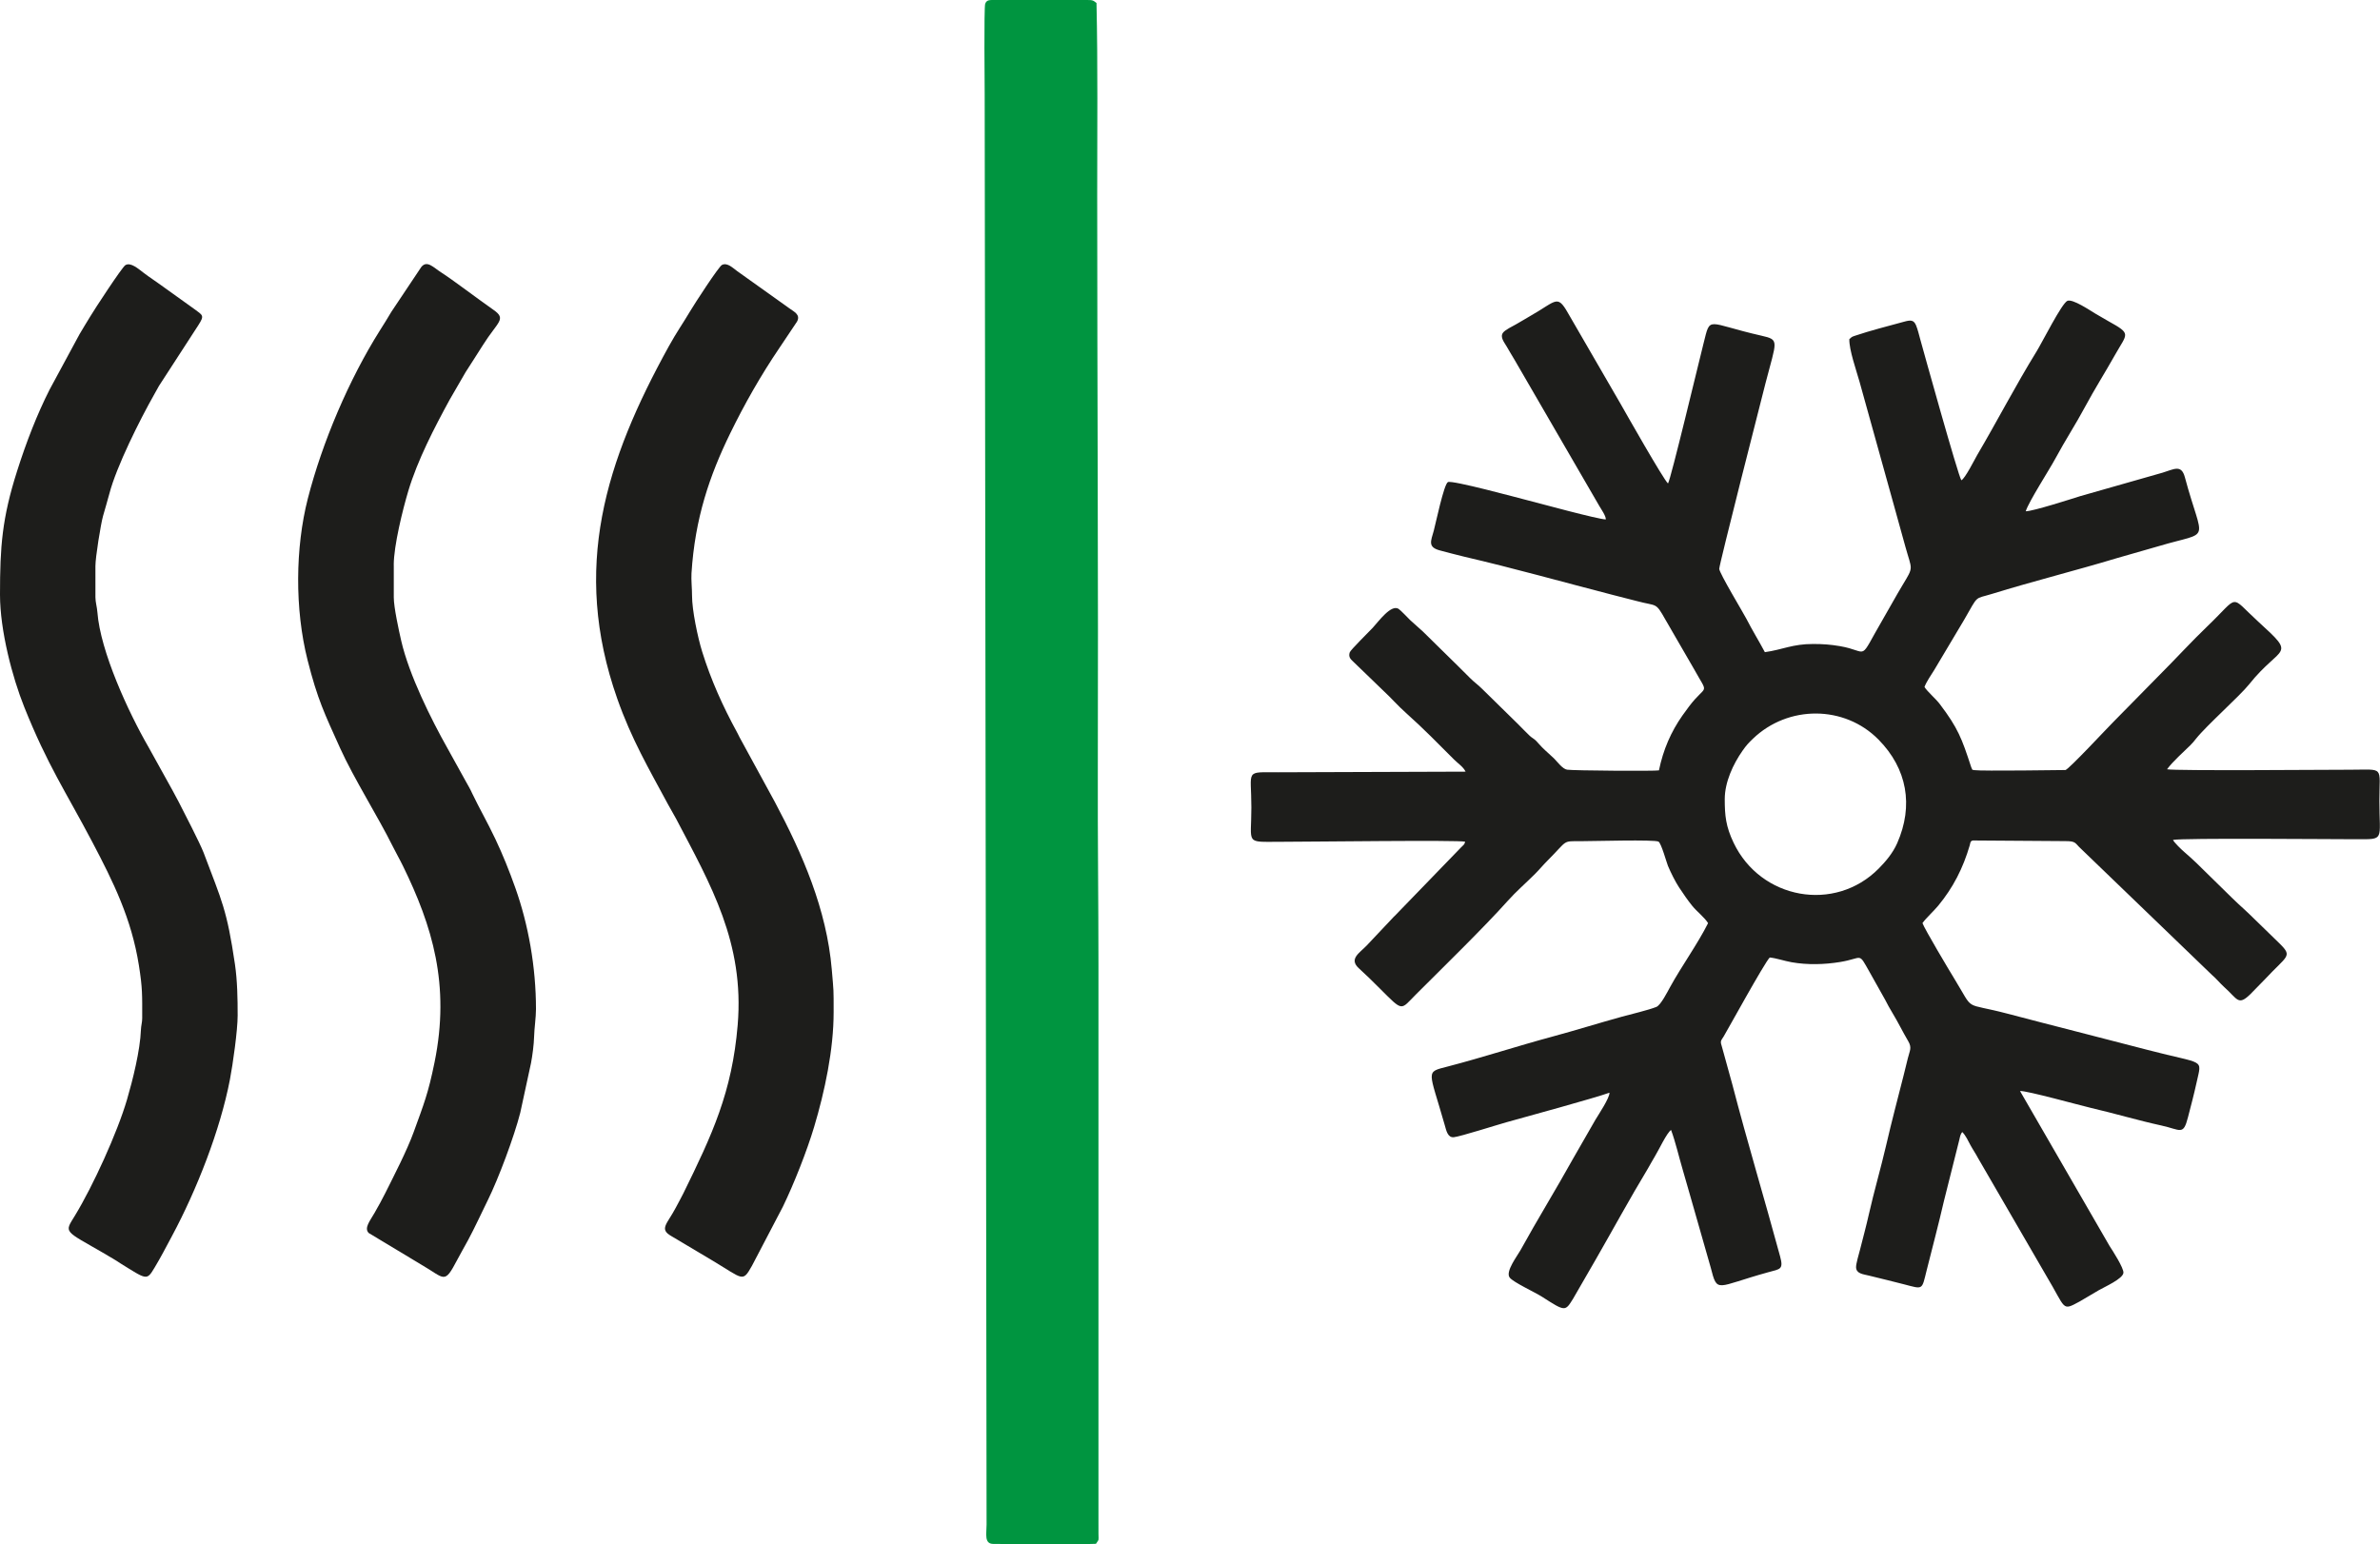 <?xml version="1.0" encoding="utf-8"?>
<!-- Generator: Adobe Illustrator 23.0.3, SVG Export Plug-In . SVG Version: 6.00 Build 0)  -->
<svg version="1.1" id="Ebene_1" xmlns="http://www.w3.org/2000/svg" xmlns:xlink="http://www.w3.org/1999/xlink" x="0px" y="0px"
	 width="107.872px" height="70px" viewBox="0 0 107.872 70" style="enable-background:new 0 0 107.872 70;" xml:space="preserve">
<style type="text/css">
	.st0{fill-rule:evenodd;clip-rule:evenodd;fill:#1D1D1B;}
	.st1{fill-rule:evenodd;clip-rule:evenodd;fill:#009540;}
</style>
<path class="st0" d="M91.815,23.176c0.135-0.437,1.067-1.876,1.348-2.399c0.431-0.802,0.937-1.578,1.346-2.345
	c0.416-0.777,0.913-1.563,1.351-2.342c0.56-0.996,0.769-0.939-0.308-1.537c-0.191-0.106-0.378-0.217-0.584-0.339
	c-0.238-0.141-1.021-0.675-1.263-0.578c-0.251,0.101-1.143,1.88-1.401,2.298c-0.949,1.538-1.771,3.133-2.689,4.692
	c-0.106,0.181-0.547,1.065-0.718,1.144c-0.137-0.174-1.739-5.935-1.859-6.374c-0.054-0.199-0.12-0.469-0.193-0.646
	c-0.107-0.258-0.254-0.247-0.545-0.167c-0.754,0.207-1.521,0.398-2.251,0.645c-0.17,0.057-0.113,0.061-0.229,0.143
	c-0.015,0.484,0.32,1.427,0.463,1.937l1.562,5.614c0.176,0.626,0.337,1.215,0.518,1.87c0.295,1.066,0.386,0.871-0.128,1.724
	c-0.314,0.522-0.57,0.998-0.873,1.517c-1.189,2.037-0.585,1.489-1.98,1.254c-0.424-0.071-0.753-0.095-1.197-0.096
	c-0.947-0.002-1.385,0.258-2.194,0.371c-0.261-0.494-0.581-1.009-0.835-1.509c-0.126-0.248-1.233-2.079-1.233-2.269
	c0-0.197,1.895-7.628,2.098-8.417c0.501-1.94,0.653-1.96-0.189-2.151c-2.513-0.571-2.296-0.932-2.619,0.344
	c-0.216,0.851-1.489,6.182-1.612,6.355c-0.188-0.148-1.935-3.228-2.144-3.598l-2.277-3.932c-0.617-1.101-0.536-0.789-1.857-0.041
	c-0.218,0.123-0.402,0.242-0.608,0.356c-0.167,0.093-0.493,0.251-0.59,0.378c-0.156,0.205,0.064,0.451,0.171,0.641
	c0.119,0.21,0.221,0.374,0.343,0.58l3.849,6.638c0.098,0.166,0.3,0.452,0.294,0.608c-0.338,0-3.016-0.732-3.561-0.871
	c-0.43-0.109-3.398-0.917-3.595-0.821c-0.183,0.09-0.559,1.901-0.641,2.2c-0.131,0.474-0.29,0.75,0.286,0.9
	c0.335,0.087,0.75,0.201,1.1,0.283c2.235,0.519,4.485,1.152,6.707,1.726c0.366,0.095,0.767,0.192,1.134,0.29
	c0.899,0.241,0.815,0.026,1.268,0.83c0.081,0.144,0.169,0.283,0.261,0.451l1.031,1.781c0.694,1.259,0.591,0.643-0.215,1.705
	c-0.113,0.149-0.182,0.242-0.301,0.412c-0.521,0.744-0.869,1.541-1.066,2.489c-0.149,0.038-3.88,0.014-4.163-0.031
	c-0.208-0.033-0.443-0.36-0.59-0.507c-0.147-0.147-0.333-0.295-0.543-0.506c-0.121-0.121-0.18-0.202-0.261-0.284
	c-0.122-0.123-0.182-0.129-0.303-0.242c-0.188-0.176-0.339-0.342-0.523-0.524l-1.631-1.6c-0.199-0.2-0.357-0.299-0.552-0.496
	c-0.705-0.712-1.404-1.378-2.133-2.104l-0.575-0.516c-0.076-0.076-0.447-0.464-0.531-0.514c-0.342-0.202-0.884,0.552-1.17,0.864
	c-0.145,0.158-1,0.996-1.039,1.11c-0.068,0.198,0.034,0.306,0.13,0.394l1.366,1.319c0.381,0.351,0.67,0.695,1.08,1.059
	c0.746,0.662,1.464,1.4,2.151,2.086c0.185,0.184,0.41,0.324,0.525,0.55l-8.487,0.029c-1.545,0-1.224-0.142-1.224,1.595
	c0,1.692-0.307,1.556,1.308,1.556c1.252,0,8.134-0.088,8.381-0.004c-0.026,0.137-0.089,0.155-0.19,0.263l-2.95,3.048
	c-0.085,0.084-0.15,0.145-0.227,0.234l-1.1,1.166c-0.328,0.342-0.816,0.605-0.345,1.031c0.316,0.286,0.605,0.572,0.94,0.906
	c1.085,1.082,0.926,0.991,1.651,0.266c1.197-1.196,3.091-3.044,4.154-4.235c0.377-0.423,0.817-0.802,1.224-1.208
	c0.217-0.216,0.37-0.409,0.589-0.627c0.925-0.925,0.638-0.868,1.505-0.868c0.575,0,3.326-0.081,3.513,0.02
	c0.124,0.067,0.37,0.96,0.428,1.098c0.129,0.307,0.336,0.721,0.499,0.969c0.201,0.304,0.399,0.595,0.611,0.855
	c0.196,0.241,0.558,0.522,0.709,0.773c-0.467,0.935-1.199,1.947-1.724,2.902c-0.121,0.22-0.42,0.814-0.618,0.895
	c-0.342,0.14-1.169,0.336-1.568,0.445c-1.042,0.287-2.099,0.619-3.167,0.907c-1.56,0.42-3.149,0.942-4.722,1.35
	c-1.036,0.269-0.855,0.128-0.137,2.654c0.073,0.256,0.135,0.576,0.411,0.551c0.286-0.026,1.999-0.571,2.379-0.676
	c0.864-0.239,4.063-1.116,4.677-1.342c0.011,0.236-0.486,0.974-0.639,1.23l-1.025,1.785c-0.759,1.367-1.615,2.754-2.372,4.129
	c-0.142,0.257-0.691,0.965-0.488,1.235c0.161,0.215,1.148,0.666,1.473,0.875c1.044,0.671,1.041,0.664,1.393,0.1l1.028-1.78
	c0.788-1.371,1.555-2.782,2.37-4.133c0.109-0.18,0.21-0.383,0.337-0.587c0.155-0.251,0.522-1.037,0.715-1.163
	c0.204,0.551,0.355,1.217,0.524,1.788c0.175,0.592,0.331,1.166,0.505,1.759l0.764,2.675c0.316,1.213,0.215,0.885,2.61,0.226
	c0.551-0.151,0.702-0.118,0.536-0.729c-0.711-2.62-1.477-5.149-2.163-7.785l-0.461-1.67c-0.097-0.308-0.071-0.28,0.073-0.511
	c0.117-0.187,1.866-3.371,2.085-3.572c0.296,0.029,0.653,0.155,0.992,0.215c0.718,0.127,1.488,0.105,2.198-0.011
	c1.047-0.171,0.811-0.468,1.324,0.436l0.708,1.262c0.119,0.23,0.21,0.399,0.344,0.62c0.264,0.436,0.452,0.835,0.707,1.266
	c0.184,0.311,0.068,0.434-0.015,0.781c-0.064,0.269-0.123,0.507-0.192,0.778c-0.267,1.054-0.538,2.07-0.788,3.153
	c-0.237,1.026-0.558,2.122-0.79,3.155c-0.114,0.508-0.259,1.044-0.394,1.577c-0.052,0.204-0.189,0.653-0.182,0.813
	c0.012,0.288,0.312,0.308,0.578,0.373c0.555,0.137,1.058,0.257,1.582,0.393c0.891,0.231,0.812,0.279,1.037-0.62
	c0.261-1.041,0.546-2.112,0.787-3.159l0.699-2.782c0.03-0.136,0.049-0.242,0.128-0.339c0.151,0.139,0.277,0.414,0.375,0.597
	c0.112,0.207,0.234,0.376,0.341,0.582l3.079,5.31c0.929,1.546,0.699,1.639,1.529,1.192l0.871-0.513
	c0.259-0.149,1.09-0.516,1.112-0.787c0.018-0.218-0.5-1.02-0.631-1.22l-4.056-7.02c0.29-0.024,2.738,0.655,3.215,0.766
	c1.048,0.243,2.15,0.57,3.191,0.797c0.876,0.191,0.99,0.471,1.205-0.367c0.13-0.505,0.277-1.051,0.393-1.586
	c0.241-1.119,0.399-0.787-2.207-1.47c-2.098-0.55-4.265-1.092-6.36-1.645c-2.055-0.542-1.47-0.046-2.408-1.576
	c-0.217-0.353-1.365-2.277-1.45-2.531c0.158-0.225,0.507-0.538,0.716-0.792c0.673-0.814,1.124-1.7,1.424-2.726
	c0.041-0.141,0.018-0.195,0.147-0.227l4.17,0.029c0.523-0.004,0.446,0.092,0.727,0.346l5.938,5.721
	c0.194,0.164,0.385,0.398,0.547,0.542c0.622,0.552,0.632,0.878,1.201,0.321l0.663-0.679c0.987-1.06,1.252-1.012,0.673-1.59
	l-1.36-1.323c-0.105-0.094-0.167-0.158-0.26-0.245c-0.205-0.19-0.363-0.327-0.563-0.527l-1.61-1.579
	c-0.147-0.138-0.366-0.341-0.549-0.497c-0.129-0.11-0.445-0.414-0.51-0.544c0.431-0.093,7.255-0.031,8.314-0.031
	c1.305,0,1.042,0.072,1.042-1.735c0-1.611,0.253-1.416-1.336-1.416c-1.021,0-7.904,0.057-8.289-0.02
	c0.265-0.362,0.764-0.8,1.061-1.094c0.104-0.103,0.165-0.181,0.253-0.292c0.473-0.595,1.995-1.947,2.404-2.462
	c1.451-1.822,2.2-1.219,0.412-2.848c-1.332-1.214-0.81-1.213-2.298,0.21c-0.688,0.658-1.458,1.497-2.139,2.178l-2.142,2.178
	c-0.238,0.235-1.986,2.115-2.154,2.164c0,0-3.842,0.054-4.131,0.005c-0.111-0.019-0.083-0.004-0.109-0.06l-0.027-0.059
	c-0.005-0.012-0.017-0.049-0.021-0.061c-0.409-1.248-0.581-1.725-1.412-2.819c-0.187-0.246-0.562-0.562-0.691-0.771
	c0.098-0.258,0.297-0.53,0.439-0.764l1.361-2.285c0.667-1.155,0.442-0.917,1.26-1.17c1.868-0.577,3.808-1.061,5.676-1.625
	l1.891-0.542c2.42-0.722,1.998-0.048,1.175-3.122c-0.159-0.594-0.492-0.362-1.015-0.204l-3.723,1.061
	C93.848,22.627,92.152,23.173,91.815,23.176 M78.173,36.224c0-0.773,0.382-1.591,0.809-2.199c0.173-0.247,0.274-0.352,0.467-0.538
	c1.595-1.533,4.147-1.528,5.691,0.035c1.3,1.316,1.6,2.993,0.849,4.699c-0.204,0.464-0.545,0.853-0.831,1.143
	c-1.994,2.021-5.359,1.405-6.584-1.164C78.222,37.463,78.173,36.97,78.173,36.224z"/>
<path class="st1" d="M49.698,0.135c-0.165-0.134-0.192-0.137-0.479-0.134l-4.114,0C44.858,0,44.721-0.016,44.653,0.173
	c-0.06,0.167-0.023,3.824-0.023,4.092l0.086,64.842c0,0.418-0.119,0.877,0.308,0.877c1.311,0,3.436,0.042,4.651-0.005
	c0.146-0.231,0.117-0.108,0.113-0.45c-0.002-0.182-0.001-0.365-0.001-0.547V43.816c0-2.898-0.038-5.868-0.029-8.723
	c0.026-8.764-0.028-17.504-0.028-26.256C49.728,6.002,49.762,2.951,49.698,0.135"/>
<path class="st0" d="M4.325,25.655c0-0.393,0.241-1.892,0.345-2.265c0.088-0.315,0.201-0.684,0.287-1.012
	c0.324-1.243,1.388-3.357,2.007-4.453c0.079-0.141,0.156-0.284,0.241-0.432l1.782-2.749C9.28,14.288,9.2,14.3,8.784,13.992
	l-1.513-1.085c-0.246-0.181-0.496-0.339-0.737-0.522c-0.269-0.204-0.612-0.514-0.853-0.365c-0.152,0.094-1.423,2.041-1.587,2.32
	c-0.178,0.303-0.316,0.504-0.49,0.811l-1.352,2.502c-0.571,1.125-1.056,2.376-1.473,3.687C0.092,23.493,0,24.771,0,26.955
	c0,1.632,0.563,3.756,1.096,5.086c1.067,2.665,1.877,3.826,3.091,6.133c0.956,1.816,1.771,3.471,2.106,5.571
	c0.17,1.065,0.152,1.359,0.152,2.419c0,0.17-0.05,0.325-0.057,0.503c-0.034,0.948-0.375,2.3-0.633,3.181
	c-0.44,1.5-1.54,3.908-2.351,5.241c-0.496,0.814-0.54,0.651,1.365,1.755c0.116,0.067,0.206,0.129,0.344,0.204
	c0.131,0.072,0.216,0.138,0.335,0.212c1.222,0.756,1.195,0.805,1.569,0.181c0.274-0.457,0.516-0.924,0.774-1.407
	c1.128-2.103,2.187-4.802,2.63-7.099c0.133-0.688,0.35-2.24,0.35-2.898c0-0.759-0.012-1.579-0.123-2.333
	c-0.365-2.473-0.589-2.849-1.401-5.005c-0.004-0.01-0.008-0.021-0.011-0.031c-0.192-0.492-0.881-1.813-1.147-2.338
	c-0.074-0.146-0.191-0.345-0.264-0.492l-1.092-1.97c-0.914-1.58-2.186-4.342-2.319-6.117c-0.017-0.233-0.089-0.466-0.089-0.671
	V25.655z"/>
<path class="st0" d="M36.122,14.582c0.178-0.322-0.133-0.449-0.349-0.609L33.4,12.28c-0.173-0.121-0.43-0.394-0.676-0.272
	c-0.148,0.073-1.245,1.762-1.455,2.117c-0.313,0.53-0.593,0.917-0.951,1.564c-2.874,5.203-4.425,10.057-2.341,15.982
	c0.646,1.835,1.423,3.159,2.299,4.787l0.363,0.646c1.579,3.009,3.106,5.635,2.796,9.355c-0.254,3.047-1.155,4.974-2.463,7.634
	c-0.103,0.209-0.232,0.437-0.347,0.657c-0.387,0.734-0.759,0.959-0.202,1.277l1.893,1.127c1.382,0.828,1.335,0.988,1.768,0.219
	l1.397-2.671c0.504-1.038,1.095-2.539,1.418-3.618c0.479-1.604,0.886-3.493,0.885-5.212c0-1.087,0.004-0.88-0.085-1.933
	c-0.232-2.719-1.327-5.232-2.578-7.583L33.52,33.42c-0.03-0.059-0.046-0.094-0.083-0.166c-0.021-0.04-0.018-0.035-0.042-0.079
	c-0.633-1.16-1.172-2.355-1.57-3.636c-0.201-0.648-0.461-1.886-0.459-2.54c0.001-0.317-0.043-0.723-0.025-1.008
	c0.157-2.5,0.822-4.436,1.755-6.348c0.643-1.318,1.391-2.635,2.222-3.86L36.122,14.582z"/>
<path class="st0" d="M17.846,25.613c0-0.874,0.408-2.518,0.661-3.363c0.417-1.392,1.184-2.869,1.871-4.128l0.722-1.248
	c0.256-0.403,0.53-0.821,0.785-1.228c0.674-1.074,1.093-1.176,0.479-1.602c-0.642-0.446-1.877-1.385-2.37-1.697
	c-0.349-0.221-0.637-0.567-0.898-0.246l-1.36,2.036c-0.184,0.313-0.319,0.527-0.511,0.831c-1.406,2.23-2.621,5.085-3.274,7.636
	c-0.566,2.214-0.597,5.001-0.009,7.324c0.453,1.789,0.772,2.427,1.473,3.983c0.611,1.356,1.723,3.114,2.386,4.453
	c0.156,0.316,0.299,0.554,0.459,0.881c1.333,2.727,2.152,5.388,1.436,8.906c-0.291,1.43-0.485,1.89-0.943,3.156
	c-0.31,0.855-0.9,1.991-1.292,2.778c-0.158,0.318-0.302,0.569-0.487,0.897c-0.201,0.354-0.484,0.685-0.262,0.909l2.359,1.42
	c1.115,0.643,1.052,0.938,1.657-0.212c0.154-0.293,0.316-0.57,0.476-0.866c0.325-0.603,0.595-1.204,0.903-1.825
	c0.485-0.98,1.202-2.899,1.474-3.972l0.486-2.244c0.064-0.336,0.132-0.854,0.14-1.189c0.01-0.397,0.086-0.876,0.086-1.26
	c0-1.927-0.352-3.849-0.93-5.479c-0.283-0.8-0.579-1.531-0.911-2.232c-0.373-0.787-0.734-1.405-1.045-2.057
	c-0.052-0.11-0.084-0.181-0.139-0.279c-0.053-0.094-0.081-0.148-0.136-0.242l-0.837-1.512c-0.758-1.344-1.753-3.347-2.109-4.893
	c-0.108-0.469-0.338-1.52-0.338-1.97V25.613z"/>
</svg>
